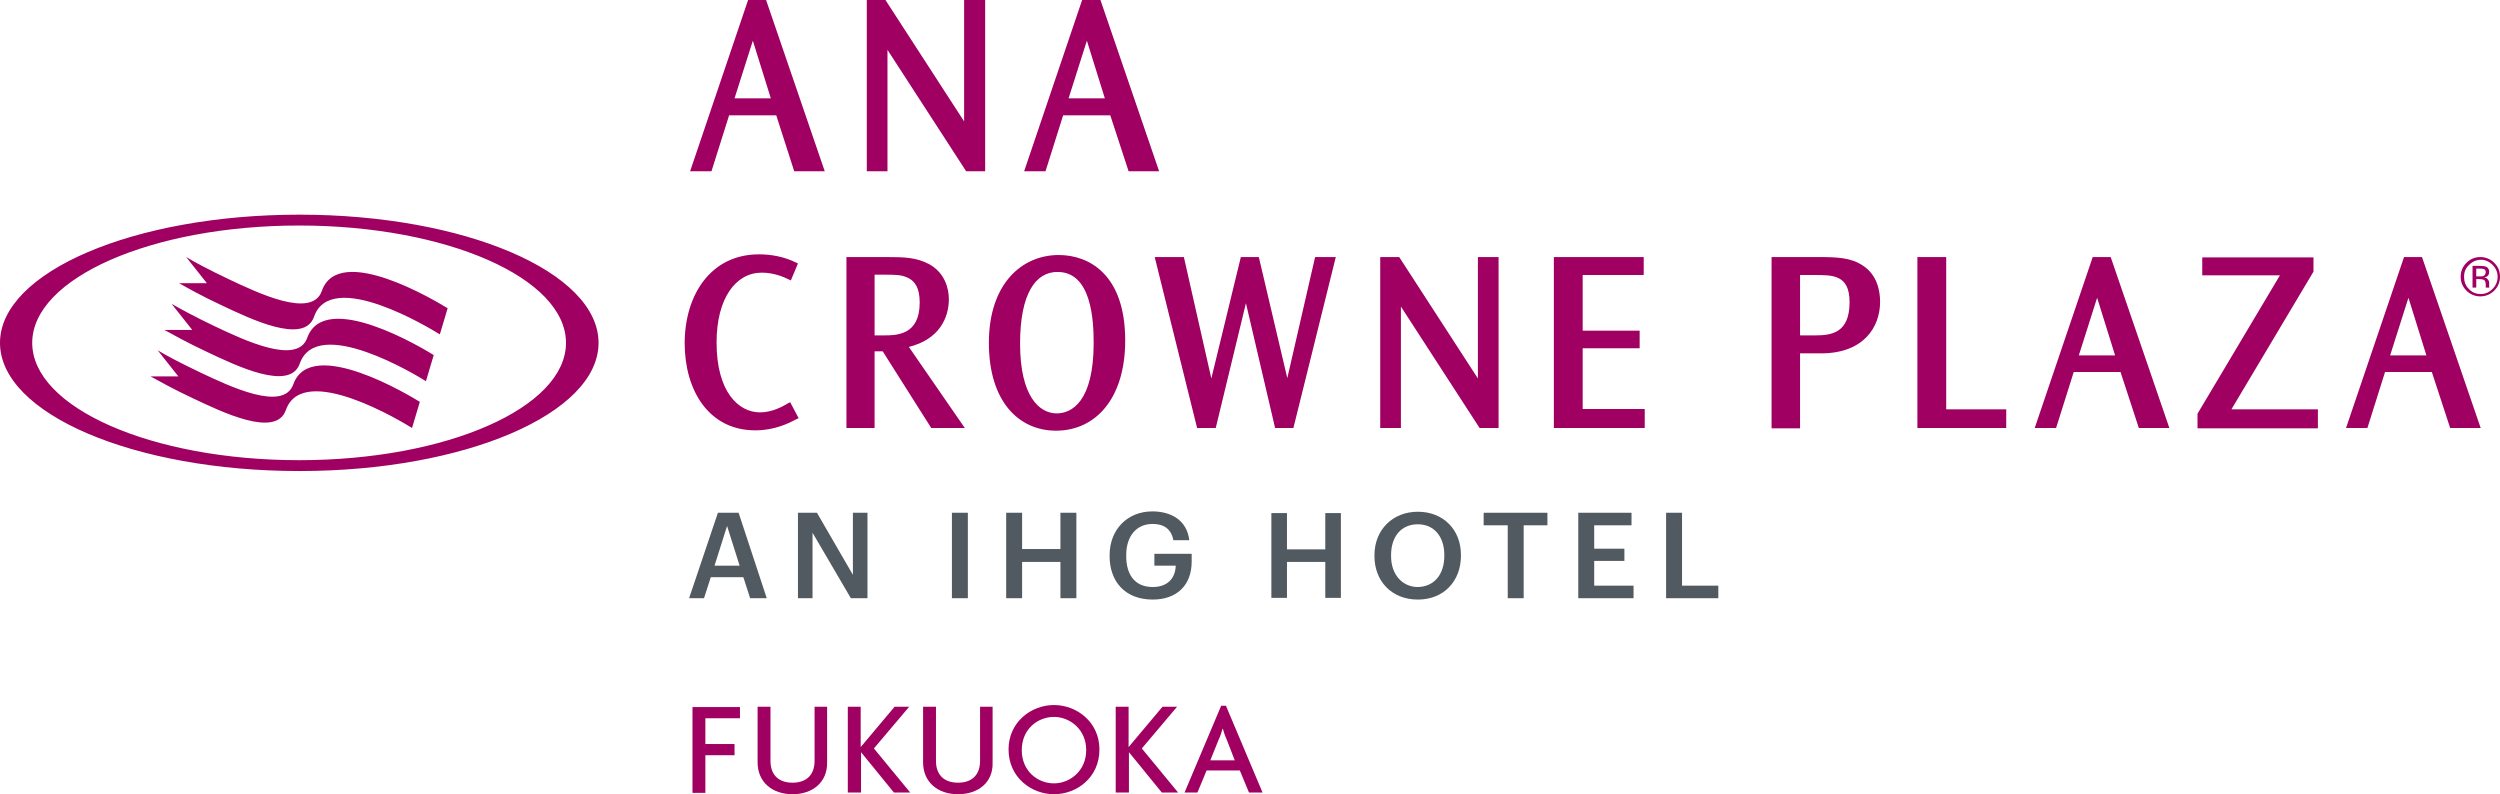 <?xml version="1.0" encoding="utf-8"?>
<!-- Generator: Adobe Illustrator 27.1.1, SVG Export Plug-In . SVG Version: 6.00 Build 0)  -->
<svg version="1.1" id="Logo" xmlns="http://www.w3.org/2000/svg" xmlns:xlink="http://www.w3.org/1999/xlink" x="0px" y="0px"
	 viewBox="0 0 737.2 234.2" style="enable-background:new 0 0 737.2 234.2;" xml:space="preserve">
<style type="text/css">
	.st0{fill:#515A61;}
	.st1{fill:#A00062;}
</style>
<g>
	<g>
		<g>
			<path class="st0" d="M211.7,151.2h6.1l8.3,25.2h-4.9l-2-6.2h-9.6l-2,6.2h-4.4L211.7,151.2z M210.7,166.8h7.4l-3.7-11.7
				L210.7,166.8z"/>
			<polygon class="st0" points="235.3,151.2 240.9,151.2 251.5,169.5 251.5,151.2 255.8,151.2 255.8,176.4 250.9,176.4 239.6,157.1 
				239.6,176.4 235.3,176.4 			"/>
			<rect x="280.7" y="151.2" class="st0" width="4.7" height="25.2"/>
			<polygon class="st0" points="296.7,151.2 301.4,151.2 301.4,161.9 312.7,161.9 312.7,151.2 317.4,151.2 317.4,176.4 312.7,176.4 
				312.7,165.7 301.4,165.7 301.4,176.4 296.7,176.4 			"/>
			<path class="st0" d="M327.2,164v-0.3c0-7.5,5.2-12.9,12.6-12.9c5.4,0,10.2,2.5,10.9,8.5H346c-0.6-3.3-2.8-4.8-6.1-4.8
				c-4.9,0-7.8,3.7-7.8,9.2v0.3c0,5.4,2.5,9.1,7.8,9.1c4.7,0,6.7-2.9,6.8-6.3h-6.3v-3.5h11v2.3c0,7-4.4,11.2-11.5,11.2
				C331.7,176.8,327.2,171.4,327.2,164"/>
			<polygon class="st0" points="374.9,151.3 379.5,151.3 379.5,162 390.8,162 390.8,151.3 395.4,151.3 395.4,176.3 390.8,176.3 
				390.8,165.7 379.5,165.7 379.5,176.3 374.9,176.3 			"/>
			<path class="st0" d="M405.3,164v-0.3c0-7.4,5.3-12.8,12.8-12.8c7.5,0,12.7,5.3,12.7,12.7v0.3c0,7.4-5,12.9-12.7,12.9
				C410.3,176.8,405.3,171.3,405.3,164 M425.9,163.9v-0.3c0-5.2-2.9-9-7.8-9c-4.9,0-7.9,3.6-7.9,9.1v0.3c0,5.5,3.4,9.1,7.9,9.1
				C422.9,173,425.9,169.4,425.9,163.9"/>
			<polygon class="st0" points="444.6,154.9 437.5,154.9 437.5,151.2 456.3,151.2 456.3,154.9 449.3,154.9 449.3,176.4 444.6,176.4 
							"/>
			<polygon class="st0" points="465.4,151.2 481.1,151.2 481.1,154.9 470.1,154.9 470.1,161.8 479,161.8 479,165.4 470.1,165.4 
				470.1,172.7 481.7,172.7 481.7,176.4 465.4,176.4 			"/>
			<polygon class="st0" points="491.3,151.2 496,151.2 496,172.7 506.7,172.7 506.7,176.4 491.3,176.4 			"/>
		</g>
		<g>
			<g>
				<g>
					<g>
						<polygon class="st1" points="261.1,0 284.3,35.8 284.3,0 290.5,0 290.5,50.5 284.9,50.5 261.7,14.7 261.7,50.5 255.6,50.5 
							255.6,0 						"/>
						<path class="st1" d="M216.6,29h10.7l-5.3-17L216.6,29z M225.9,0l17.3,50.5h-9L228.9,34H215l-5.2,16.5h-6.3L220.6,0H225.9z"/>
						<path class="st1" d="M315.1,29h10.7l-5.3-17L315.1,29z M324.5,0l17.3,50.5h-9L327.4,34h-13.9l-5.2,16.5H302L319.1,0H324.5z"/>
					</g>
				</g>
			</g>
			<g>
				<path class="st1" d="M300.8,101.3c0,15.6,5.7,20.6,10.8,20.6c4.3,0,10.9-3.3,10.9-20.8c0-6.5-0.6-20.9-10.6-20.9
					C305.4,80.1,300.8,86.6,300.8,101.3L300.8,101.3z M291.6,101.1c0-17.4,9.7-25.9,20.6-25.9c8.9,0,19.6,5.7,19.6,25.2
					c0,17.2-8.8,26.6-20.4,26.6C300.5,127,291.6,118.5,291.6,101.1L291.6,101.1z M349.1,75.8l8.1,35.8l8.7-35.8h5.3l8.4,35.7
					l8.2-35.7h6.1l-12.5,50.4H376l-8.6-36.8l-8.9,36.8H353l-12.5-50.4H349.1z M412.6,75.8l23.2,35.8V75.8h6.1v50.4h-5.6l-23.2-35.8
					v35.8H407V75.8H412.6z M484.7,75.8v5.3h-18v16.4h16.8v5.2h-16.8v17.9H485v5.6h-26.8V75.8H484.7z M257.9,81v17.9h2.5
					c4,0,10.8,0,10.8-9.7c0-4.3-1.4-6.2-3.3-7.2c-1-0.5-2.1-0.8-3.3-0.9c-1.2-0.1-2.5-0.1-3.6-0.1H257.9z M261.4,75.8
					c5.3,0,8.8,0.1,12.6,2.1c4.7,2.6,5.8,7.3,5.8,10.3c0,5.6-2.9,11.9-11.8,14.1l16.5,23.9h-9.9l-14.3-22.6h-2.4v22.6h-8.3V75.8
					H261.4z M735,78.1c1,1,1.5,2.2,1.5,3.5c0,1.4-0.5,2.6-1.5,3.6c-1,1-2.1,1.5-3.5,1.5c-1.4,0-2.6-0.5-3.5-1.5
					c-1-1-1.4-2.2-1.4-3.6c0-1.4,0.5-2.6,1.5-3.5c1-1,2.2-1.5,3.5-1.5C732.8,76.6,734,77.1,735,78.1 M735.5,77.5
					c-1.1-1.1-2.5-1.7-4.1-1.7c-1.6,0-3,0.6-4.1,1.7c-1.1,1.1-1.7,2.5-1.7,4.1c0,1.6,0.6,3,1.7,4.1c1.1,1.1,2.5,1.7,4.1,1.7
					c1.6,0,3-0.6,4.1-1.7c1.1-1.1,1.7-2.5,1.7-4.1C737.2,80,736.7,78.7,735.5,77.5 M732.3,81.4c-0.2,0.1-0.6,0.1-1.1,0.1h-1v-2.3h1
					c0.6,0,1.1,0.1,1.4,0.2c0.3,0.2,0.4,0.5,0.4,0.9C732.9,80.9,732.7,81.2,732.3,81.4 M729.1,84.8h1.1v-2.5h0.9
					c0.6,0,1,0.1,1.3,0.2c0.4,0.2,0.6,0.7,0.6,1.5v0.5l0,0.3h1.1c-0.1-0.1-0.1-0.2-0.1-0.4c0-0.2,0-0.3,0-0.5v-0.5
					c0-0.3-0.1-0.7-0.4-1c-0.2-0.3-0.6-0.6-1.1-0.6c0.4-0.1,0.7-0.2,0.9-0.3c0.4-0.3,0.6-0.7,0.6-1.3c0-0.8-0.3-1.3-1-1.6
					c-0.4-0.1-0.9-0.2-1.7-0.2h-2.2V84.8z M704.8,104.8h10.7l-5.3-17L704.8,104.8z M714.2,75.8l17.3,50.4h-9l-5.4-16.5h-13.8
					l-5.2,16.5h-6.3l17.1-50.4H714.2z M530.8,81v17.9h4.5c4.9,0,10.1-0.8,10.1-9.8c0-4.3-1.4-6.2-3.3-7.1c-1-0.5-2.1-0.7-3.3-0.8
					c-1.2-0.1-2.4-0.1-3.5-0.1H530.8z M535.8,75.8c5.8,0,9.9,0.1,13.5,2.5c4.5,2.9,5.1,8,5.1,10.7c0,7.5-4.9,15.2-17.4,15.2h-6.2
					v22.1h-8.4V75.8H535.8z M573.9,75.8v44.9h17.7v5.5h-26.2V75.8H573.9z M613,104.8h10.7l-5.3-17L613,104.8z M622.4,75.8l17.3,50.4
					h-9l-5.4-16.5h-13.8l-5.2,16.5H600l17.1-50.4H622.4z M682.2,75.8v4.3L658,120.7h25.5v5.6H648V122l24.3-40.8h-22.9v-5.3H682.2z
					 M132,90.9l-2.3,7.7c-2.9-1.8-32.1-19.6-37.1-5.2c-2.9,8.4-19,0.5-27.3-3.4c-6-2.8-10.2-5.2-12.5-6.5H61l-6.1-7.7
					c2.3,1.4,6.6,3.7,12.7,6.6c8.3,3.9,24.4,11.7,27.3,3.4C99.9,71.4,128.9,89,132,90.9 M127.9,104.7l-2.3,7.7
					c-2.7-1.7-32.1-19.6-37.2-5.2c-2.9,8.4-19,0.5-27.3-3.4c-6-2.8-10.2-5.2-12.6-6.5h8.2l-6.1-7.7c2.3,1.3,6.6,3.7,12.7,6.6
					c8.3,3.9,24.4,11.7,27.3,3.4C95.8,85.2,125,102.9,127.9,104.7 M123.8,118.5l-2.3,7.7c-2.4-1.5-32.1-19.7-37.2-5.3
					c-2.9,8.4-19,0.5-27.3-3.4c-6-2.8-10.2-5.2-12.6-6.5h8.2l-6.1-7.7c2.3,1.4,6.6,3.7,12.7,6.6c8.3,3.9,24.4,11.7,27.3,3.4
					C91.7,98.9,121.2,116.9,123.8,118.5 M88.3,63.3C39.5,63.3,0,80.2,0,101.1c0,20.9,39.5,37.8,88.3,37.8
					c48.7,0,88.2-16.9,88.2-37.8C176.5,80.2,137,63.3,88.3,63.3 M88.2,135.7c-43.5,0-78.7-15.5-78.7-34.6s35.3-34.6,78.7-34.6
					c43.5,0,78.7,15.5,78.7,34.6S131.7,135.7,88.2,135.7 M233.2,82.7l-0.4-0.2c-2-1-4.8-2.1-8.2-2.1c-7.6,0-13.3,7.5-13.3,20.6
					c0,14.6,6.5,20.6,12.8,20.6c3.5,0,6.5-1.6,8.5-2.8l0.4-0.2l2.5,4.7l-0.4,0.2c-2.7,1.4-6.7,3.4-12.4,3.4
					c-13.7,0-20.8-11.8-20.8-25.7c0-14.1,7.6-26.2,21.9-26.2c3.4,0,7.3,0.6,11.1,2.5l0.4,0.2L233.2,82.7z"/>
			</g>
		</g>
	</g>
	<g>
		<path class="st1" d="M208,211.7v7.7h8.6v3.3H208v11.1h-3.8v-25.3h14v3.3H208z"/>
		<path class="st1" d="M233.7,234.2c-5.9,0-10.3-3.5-10.3-9.4v-16.4h3.8v16c0,3.8,2.1,6.4,6.5,6.4s6.5-2.6,6.5-6.4v-16h3.7v16.4
			C244,230.7,239.6,234.2,233.7,234.2z"/>
		<path class="st1" d="M263.6,233.7l-9.7-11.9h0v11.9H250v-25.3h3.8v11.9h0l10-11.9h4.3l-10.4,12.3l10.7,13H263.6z"/>
		<path class="st1" d="M282.5,234.2c-5.9,0-10.3-3.5-10.3-9.4v-16.4h3.8v16c0,3.8,2.1,6.4,6.5,6.4s6.5-2.6,6.5-6.4v-16h3.7v16.4
			C292.9,230.7,288.5,234.2,282.5,234.2z"/>
		<path class="st1" d="M310.8,234.2c-6.7,0-13.4-5-13.4-13.2c0-8.1,6.7-13.1,13.4-13.1s13.4,5,13.4,13.1
			C324.2,229.3,317.5,234.2,310.8,234.2z M310.8,211.4c-4.7,0-9.5,3.5-9.5,9.8s4.8,9.8,9.5,9.8c4.6,0,9.5-3.6,9.5-9.8
			S315.4,211.4,310.8,211.4z"/>
		<path class="st1" d="M342.6,233.7l-9.7-11.9h0v11.9H329v-25.3h3.8v11.9h0l10-11.9h4.3l-10.4,12.3l10.7,13H342.6z"/>
		<path class="st1" d="M368.3,233.7l-2.7-6.5h-9.8l-2.7,6.5h-3.8l10.8-25.6h1.4l10.8,25.6H368.3z M361.7,218c-0.4-0.8-0.8-2-1.1-3.1
			h-0.1c-0.3,1.1-0.7,2.3-1.1,3.1l-2.5,6.2h7.2L361.7,218z"/>
	</g>
</g>
</svg>
